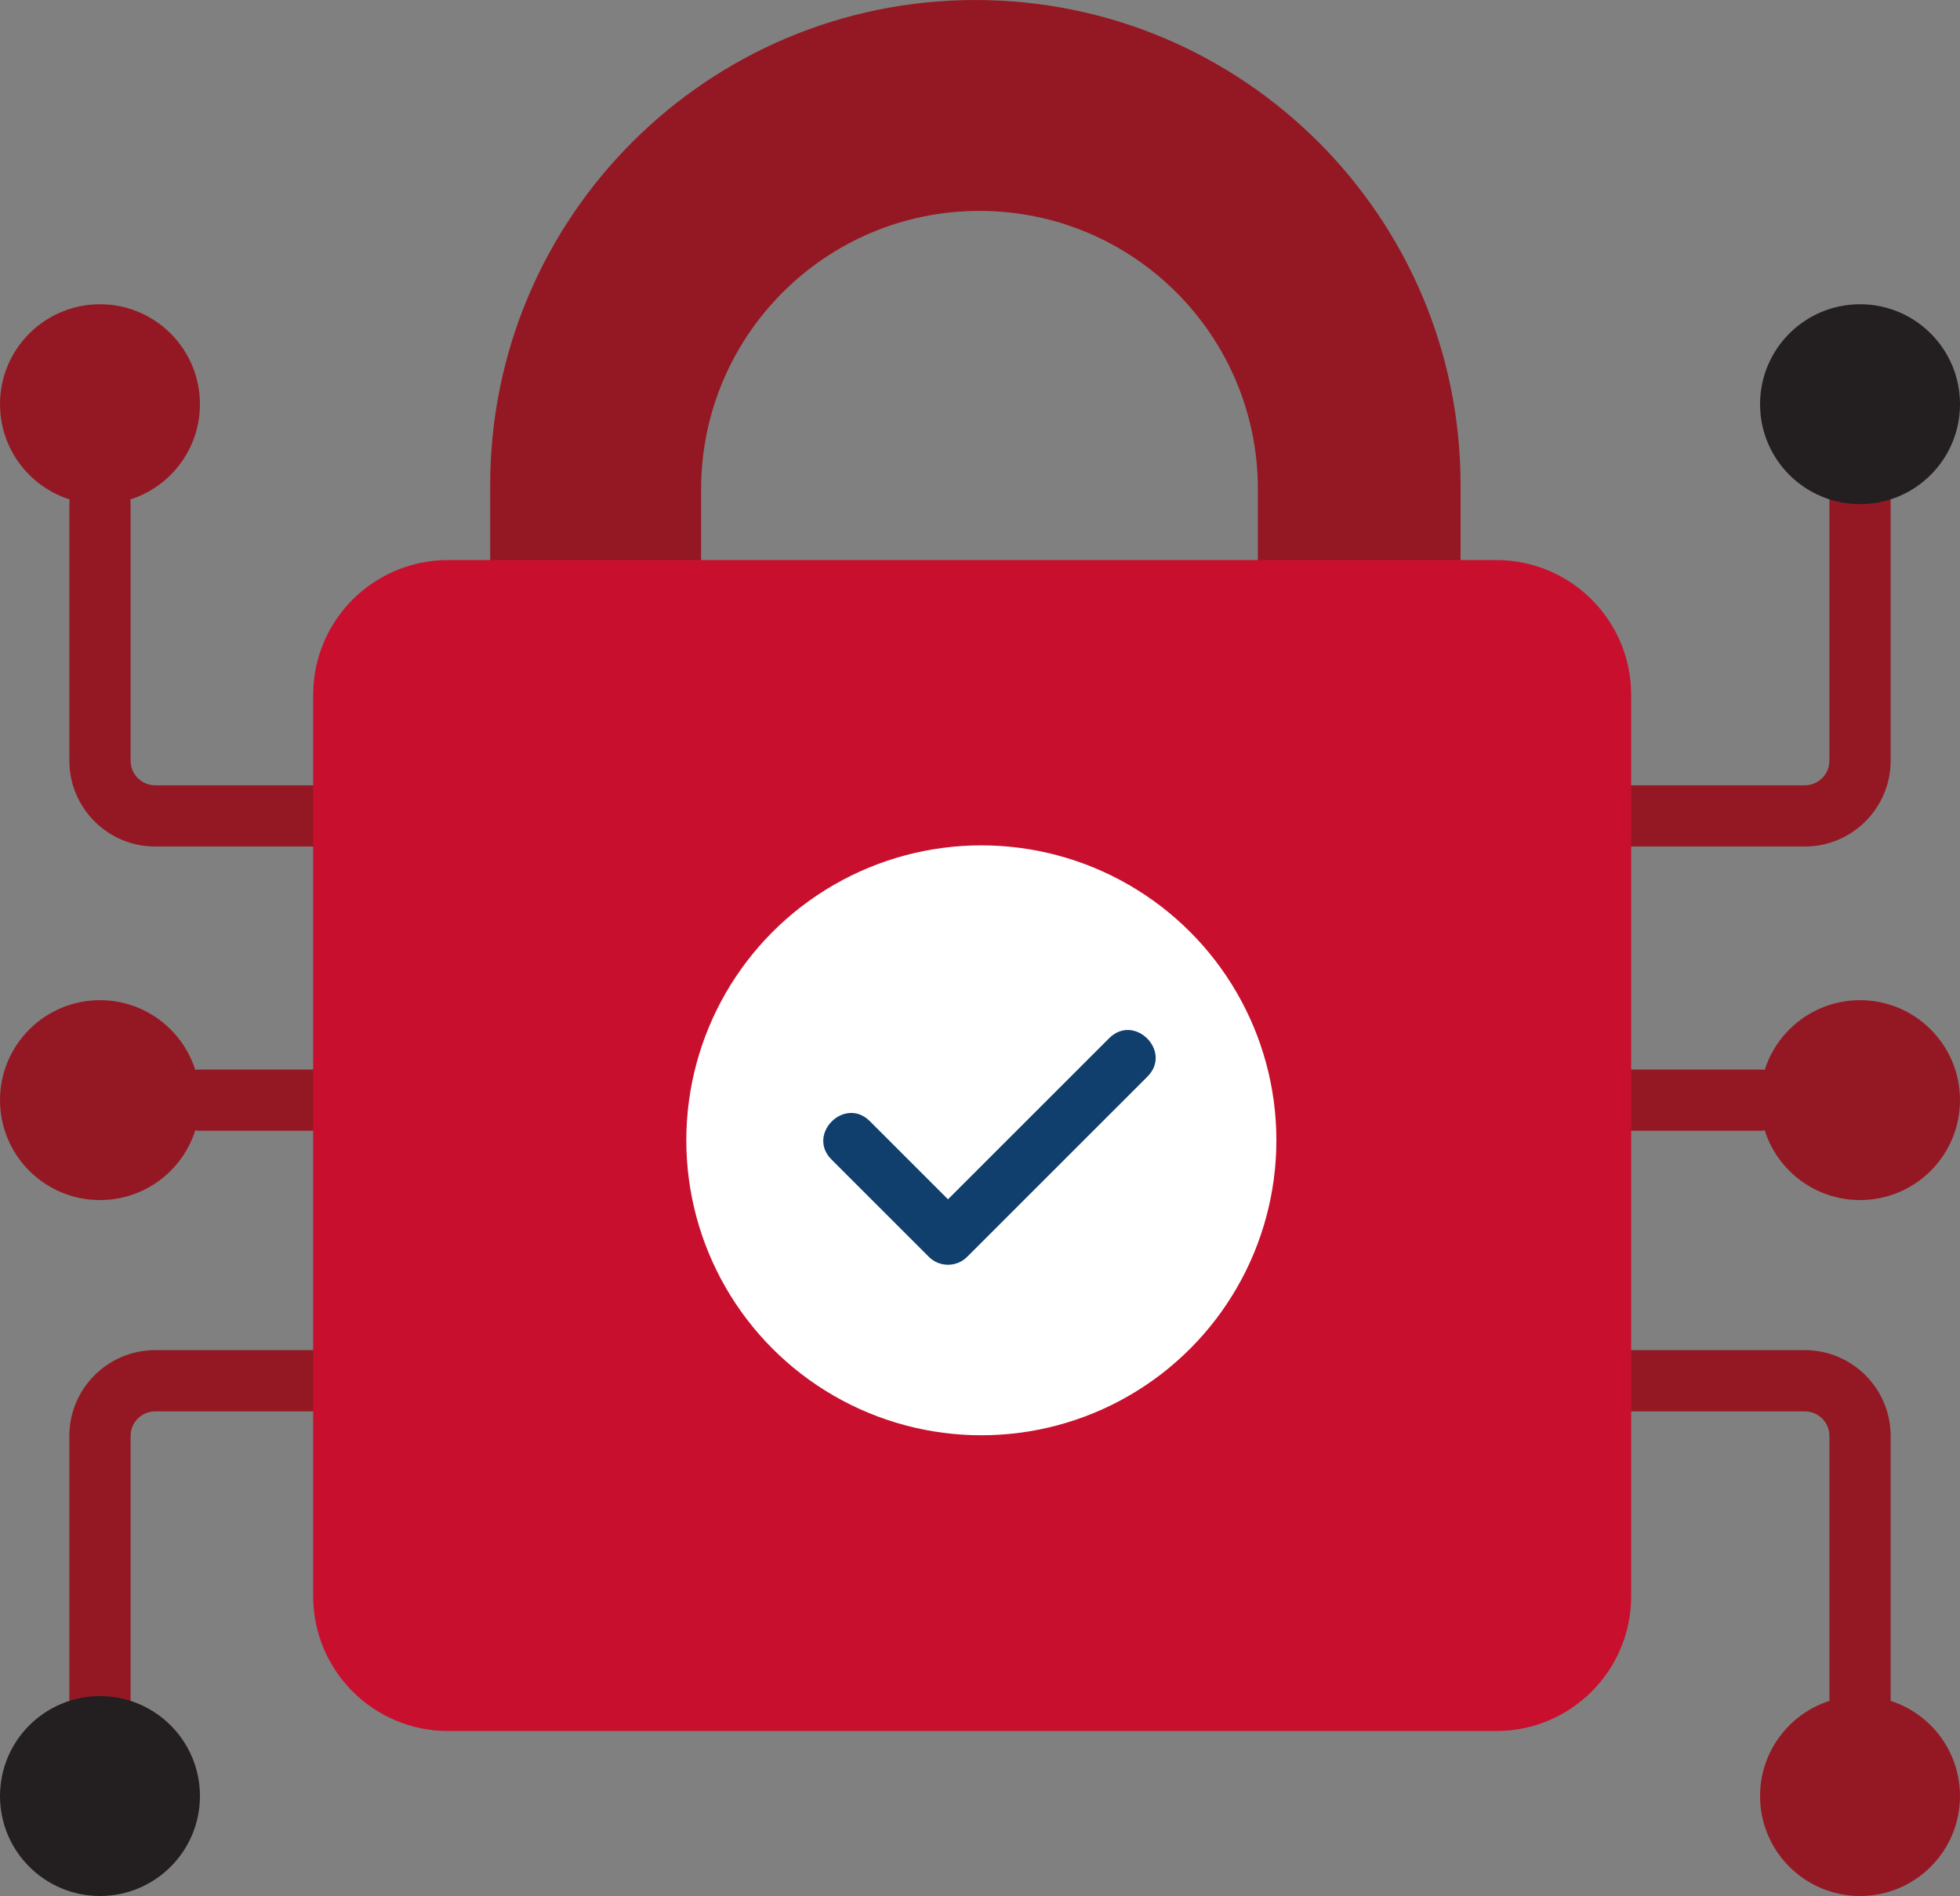 <?xml version="1.0" encoding="UTF-8"?>
<svg id="Layer_2" data-name="Layer 2" xmlns="http://www.w3.org/2000/svg" width="160" height="154.817" viewBox="0 0 160 154.817">
  <rect x="0" y="0" width="160" height="154.817" fill="#808080" stroke="none"/>
  <defs>
    <style>
      .cls-1 {
        fill: #231f20;
      }

      .cls-1, .cls-2, .cls-3, .cls-4, .cls-5 {
        stroke-width: 0px;
      }

      .cls-2 {
        fill: #103f6e;
      }

      .cls-3 {
        fill: #c8102e;
      }

      .cls-4 {
        fill: #941823;
      }

      .cls-5 {
        fill: #fff;
      }
    </style>
  </defs>
  <g id="Layer_1-2" data-name="Layer 1">
    <g>
      <path class="cls-4" d="m79.623,0h-0c-21.875,0-39.608,17.733-39.608,39.608v45.897h79.216v-45.897C119.231,17.733,101.498,0,79.623,0Zm23.061,62.369h-45.448v-22.424c0-12.55,10.174-22.724,22.724-22.724h0c12.55,0,22.724,10.174,22.724,22.724v22.424Z"/>
      <g>
        <circle class="cls-4" cx="8.161" cy="33.004" r="8.161"/>
        <circle class="cls-4" cx="8.161" cy="89.83" r="8.161"/>
        <circle class="cls-4" cx="151.839" cy="89.83" r="8.161"/>
        <circle class="cls-4" cx="151.839" cy="146.655" r="8.161"/>
        <path class="cls-4" d="m30.881,69.122H12.666c-3.862,0-7.004-3.143-7.004-7.005v-20.952c0-1.381,1.119-2.5,2.5-2.5s2.5,1.119,2.5,2.5v20.952c0,1.105.899,2.005,2.004,2.005h18.215c1.381,0,2.5,1.119,2.5,2.5s-1.119,2.5-2.5,2.5Z"/>
        <path class="cls-4" d="m30.881,92.33h-14.559c-1.381,0-2.5-1.119-2.5-2.5s1.119-2.5,2.5-2.5h14.559c1.381,0,2.5,1.119,2.5,2.5s-1.119,2.5-2.5,2.5Z"/>
        <path class="cls-4" d="m8.161,148.487c-1.381,0-2.5-1.119-2.5-2.5v-28.739c0-3.862,3.142-7.004,7.004-7.004h18.215c1.381,0,2.5,1.119,2.5,2.5s-1.119,2.5-2.5,2.5H12.666c-1.105,0-2.004.899-2.004,2.004v28.739c0,1.381-1.119,2.5-2.5,2.5Z"/>
        <path class="cls-4" d="m147.334,69.122h-18.215c-1.381,0-2.5-1.119-2.5-2.5s1.119-2.5,2.5-2.5h18.215c1.105,0,2.004-.899,2.004-2.005v-29.113c0-1.381,1.119-2.5,2.5-2.5s2.5,1.119,2.5,2.5v29.113c0,3.862-3.142,7.005-7.004,7.005Z"/>
        <path class="cls-4" d="m143.678,92.33h-14.559c-1.381,0-2.5-1.119-2.5-2.5s1.119-2.5,2.5-2.5h14.559c1.381,0,2.5,1.119,2.5,2.5s-1.119,2.5-2.5,2.5Z"/>
        <path class="cls-4" d="m151.839,141.22c-1.381,0-2.5-1.119-2.5-2.5v-21.472c0-1.104-.899-2.004-2.004-2.004h-18.215c-1.381,0-2.5-1.119-2.5-2.5s1.119-2.5,2.5-2.5h18.215c3.862,0,7.004,3.142,7.004,7.004v21.472c0,1.381-1.119,2.5-2.5,2.5Z"/>
        <path class="cls-3" d="m122.149,141.345H36.572c-3.04,0-5.792-1.232-7.784-3.224s-3.224-4.744-3.224-7.784V56.74c0-3.04,1.232-5.792,3.224-7.784s4.744-3.224,7.784-3.224h85.577c3.04,0,5.792,1.232,7.784,3.224s3.224,4.744,3.224,7.784v73.597c0,3.04-1.232,5.792-3.224,7.784s-4.744,3.224-7.784,3.224Z"/>
        <circle class="cls-5" cx="80.11" cy="93.111" r="24.084"/>
        <path class="cls-2" d="m67.877,94.679c-2.058-2.058,1.072-5.189,3.131-3.13l6.379,6.379,13.153-13.152c2.058-2.059,5.189,1.072,3.13,3.131l-14.717,14.717c-.865.864-2.267.864-3.131,0l-7.945-7.945Z"/>
      </g>
      <circle class="cls-1" cx="8.161" cy="146.655" r="8.161"/>
      <circle class="cls-1" cx="151.839" cy="33.004" r="8.161"/>
    </g>
  </g>
</svg>